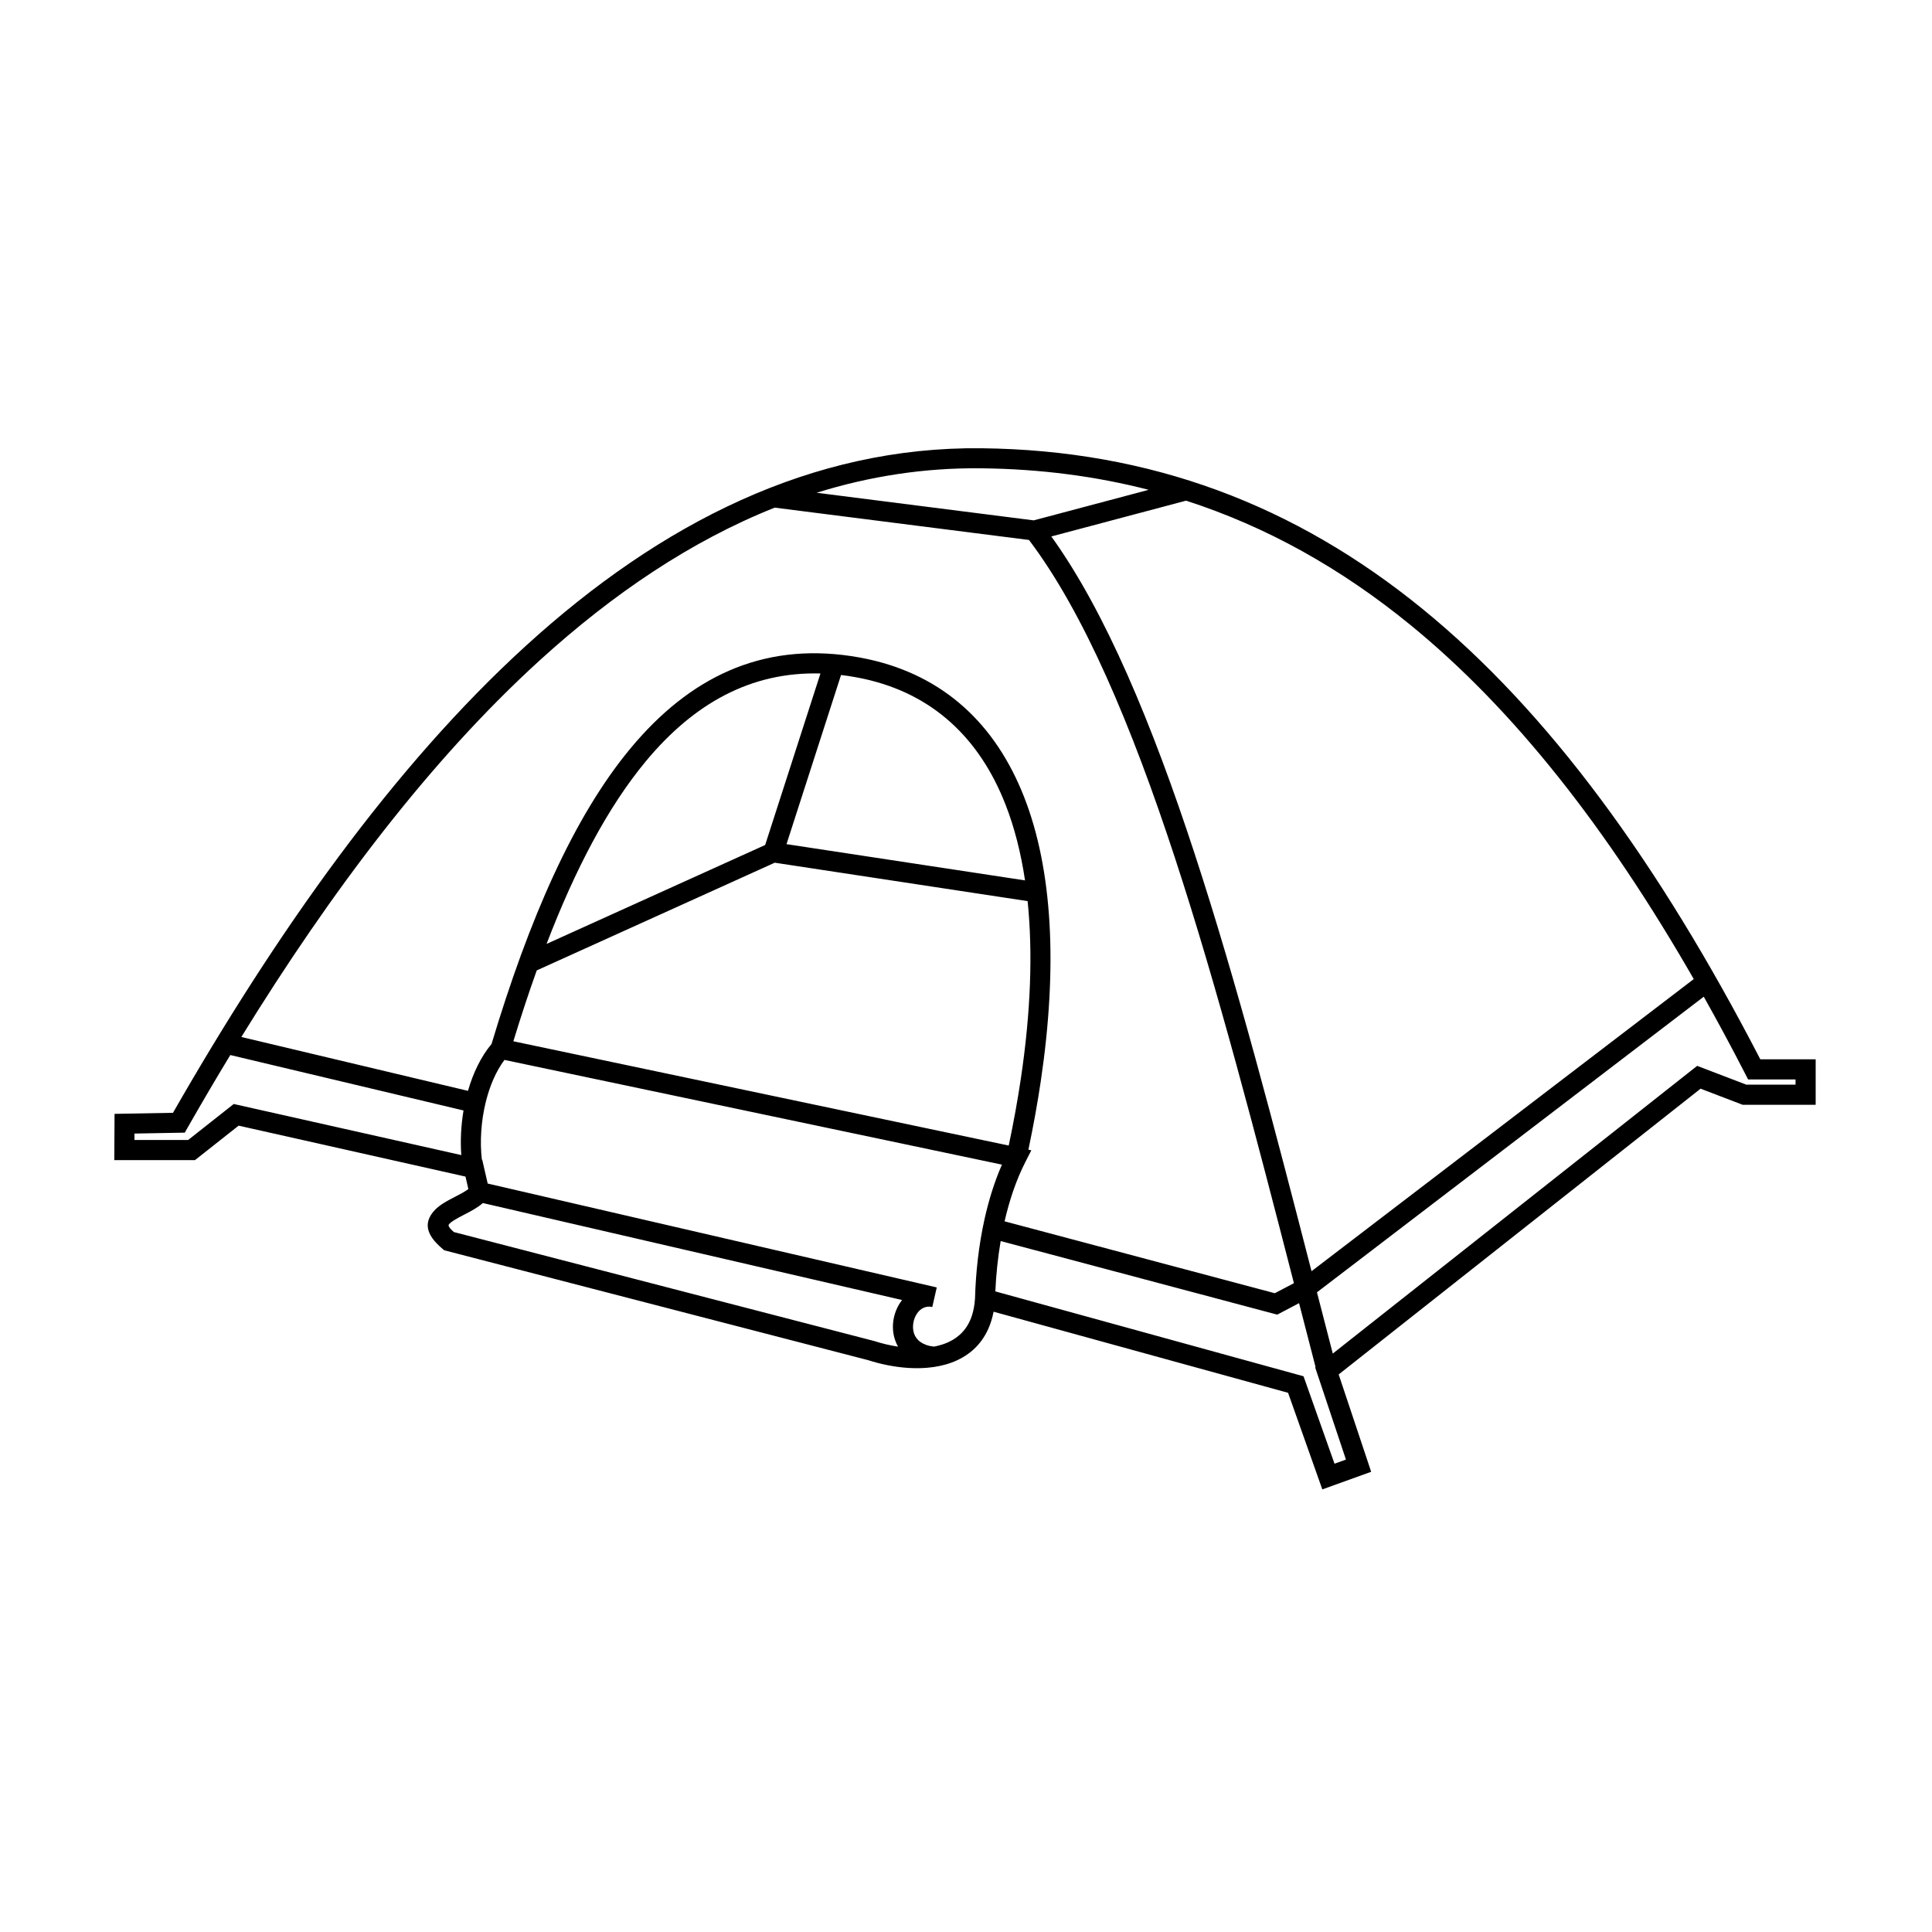 <?xml version="1.0" encoding="UTF-8"?>
<!DOCTYPE svg PUBLIC "-//W3C//DTD SVG 1.1//EN" "http://www.w3.org/Graphics/SVG/1.1/DTD/svg11.dtd">
<!-- Creator: CorelDRAW 2020 (64-Bit) -->
<svg xmlns="http://www.w3.org/2000/svg" xml:space="preserve" width="101.6mm" height="101.6mm" version="1.1" style="shape-rendering:geometricPrecision; text-rendering:geometricPrecision; image-rendering:optimizeQuality; fill-rule:evenodd; clip-rule:evenodd"
viewBox="0 0 10159.98 10159.98"
 xmlns:xlink="http://www.w3.org/1999/xlink"
 xmlns:xodm="http://www.corel.com/coreldraw/odm/2003">
 <defs>
  <style type="text/css">
   <![CDATA[
    .fil0 {fill:black;fill-rule:nonzero}
   ]]>
  </style>
 </defs>
 <g id="Слой_x0020_1">
  <path class="fil0" d="M909.68 5852.04c543.28,-948.58 1158.87,-1821.28 1856.95,-2456.95 709.35,-645.94 1503.93,-1047.67 2394.57,-1037.83 888.52,9.81 1647.72,297.13 2320.39,845.7 663.18,540.82 1241.18,1335.26 1775.51,2367.68l291.12 0 0 239.22 -383.89 0 -221.35 -84.69 -1903.16 1502.76 170.89 511.91 -256.94 92.6 -180.02 -507.95 -1548.77 -426.51c-3.46,18.3 -7.88,35.63 -13.18,52.02 -32.72,101.22 -97.47,165.62 -178.12,203.2 -76.62,35.71 -166.89,46.04 -256.23,40.49 -73.48,-4.56 -146.79,-19.94 -211.12,-40.64l-2230.1 -578.08 -8.96 -7.5c-95.34,-79.9 -93.06,-142.22 -47.4,-196.7 27.25,-32.51 70.32,-54.89 113.38,-77.24 26.64,-13.83 53.29,-27.67 69.71,-40.6l-15 -65.47 -1193.04 -267.87 -229.65 181.32 -424.25 0 1.37 -243.32 307.29 -5.55zm3114.12 -1408.39l290.78 -901.91c-365.36,-10.08 -665.06,157.34 -917,460.12 -201.19,241.78 -372.71,569.42 -523.31,961.99l1149.53 -520.2zm399.06 -893.94l-286.77 889.49 1254.26 190.58c-21.66,-145.66 -55.68,-278.51 -102.07,-397.49 -137.68,-353.09 -385.86,-583.54 -744.3,-662.22 -27.44,-6.01 -55.33,-11.15 -83.59,-15.35 -12.58,-1.87 -25.1,-3.53 -37.53,-5.01zm981.14 1189.11l-1329.75 -202.05 -1251.6 566.41c-42.64,119.07 -83.58,243.46 -123.02,372.7 868.32,182.92 1736.7,365.54 2605.05,548.32 25.67,-121.46 46.99,-239.31 63.94,-353.28 51.61,-346.97 63.38,-659.71 35.38,-932.1zm-121.09 1683.88l1421.07 378.07 100.47 -52.87c-393.05,-1525.82 -812.96,-3141.54 -1393.2,-3908.31l-1337.21 -170.06c-438.37,174.48 -849.95,451.88 -1236.31,803.7 -577.28,525.66 -1098.32,1217.08 -1568.6,1980.04l1191.85 283.3c26.8,-93.27 68.09,-179.77 123.96,-246.53 196.63,-655.23 431.26,-1194.59 731.62,-1555.56 308.92,-371.26 685.71,-554.77 1159.13,-484.34 31.1,4.63 61.32,10.17 90.61,16.59 395.86,86.89 669.38,339.9 820.36,727.12 147.73,378.88 176.64,886.68 86.54,1492.37 -17.33,116.51 -39.02,236.52 -65.06,359.76l15.46 3.25 -31.38 61.43c-48.28,94.49 -84,201.46 -109.31,312.04zm1614.13 262.26l2010.08 -1536.26c-455.54,-793.2 -944.89,-1417.64 -1492.09,-1863.88 -364.21,-297.01 -754.42,-515.2 -1177.76,-651.93l-708.51 188.25c570.65,793.08 982.83,2367.84 1368.28,3863.82zm2062.72 -1443.59l-2034.12 1554.62c26.09,101.31 52.62,204.18 83.2,322.16 638.83,-504.22 1277.58,-1008.54 1916.17,-1513.05l258.54 98.92 258.83 0 0 -27.54 -249.48 0 -14.78 -28.74c-71.98,-139.9 -144.74,-275.34 -218.36,-406.37zm-2128.23 1611.67l-114.86 60.36 -1454.38 -386.94c-15.19,89.26 -24.15,178.97 -27.98,264.76l1620.69 446.31 162.95 459.75 60.11 -21.66 -161.73 -484.45 2.07 -1.63c-25.44,-98.09 -55.67,-215.37 -86.87,-336.5zm-4393.93 -1013.28l-1226.5 -291.54c-76.21,125.68 -151.07,253.15 -224.6,382.03l-14.9 26.12 -264.38 4.78 -0.19 33.92 282.25 0 239.9 -189.41c398.86,89.72 797.79,179.17 1196.69,268.7 -5.52,-75.24 -1.61,-155.86 11.73,-234.6zm1856.89 -3248.46l1141.69 145.19 604.54 -160.63c-278.67,-71.8 -571.48,-109.77 -880.34,-113.18 -299.35,-3.31 -587.85,41.88 -865.89,128.62zm833.03 4235.12c3.68,-132.51 19.01,-275.93 49.86,-414.96 22.08,-99.5 52.17,-196.95 91.68,-286.89l-2616.14 -550.66c-44.51,59.22 -77.16,136.27 -97.8,219.12 -25.24,101.33 -32.26,210.1 -21.03,305.63l1.97 0.44 28.62 124.93 2361.59 546.3 -23.56 102.94c-34.72,-8.03 -63.71,8.99 -81.25,35.69 -9.56,14.54 -16.06,32.04 -18.77,50.46 -2.64,18 -1.55,36.31 3.98,52.83 11.39,34.05 43.95,62.82 104.92,69.33 27.42,-5.2 53.52,-13.13 77.45,-24.28 55.37,-25.8 99.83,-70.04 122.3,-139.54 8.43,-26.11 13.99,-55.97 16.09,-89.89l0.09 -1.45zm-404.89 255.32c-6.53,-11.51 -11.84,-23.58 -16,-36.01 -11.05,-33.01 -13.45,-68.11 -8.52,-101.61 4.88,-33.09 17.09,-65.34 35.29,-93.04 3.29,-5.01 6.78,-9.87 10.44,-14.56l-2204.75 -510.02c-26.65,24.08 -62.07,42.48 -97.48,60.87 -33.46,17.37 -66.95,34.77 -80.72,51.2 -5.06,6.04 -0.27,17.52 25.57,40.47l2210.97 573.18c38.9,12.58 81.47,22.95 125.2,29.52z"/>
 </g>
</svg>
